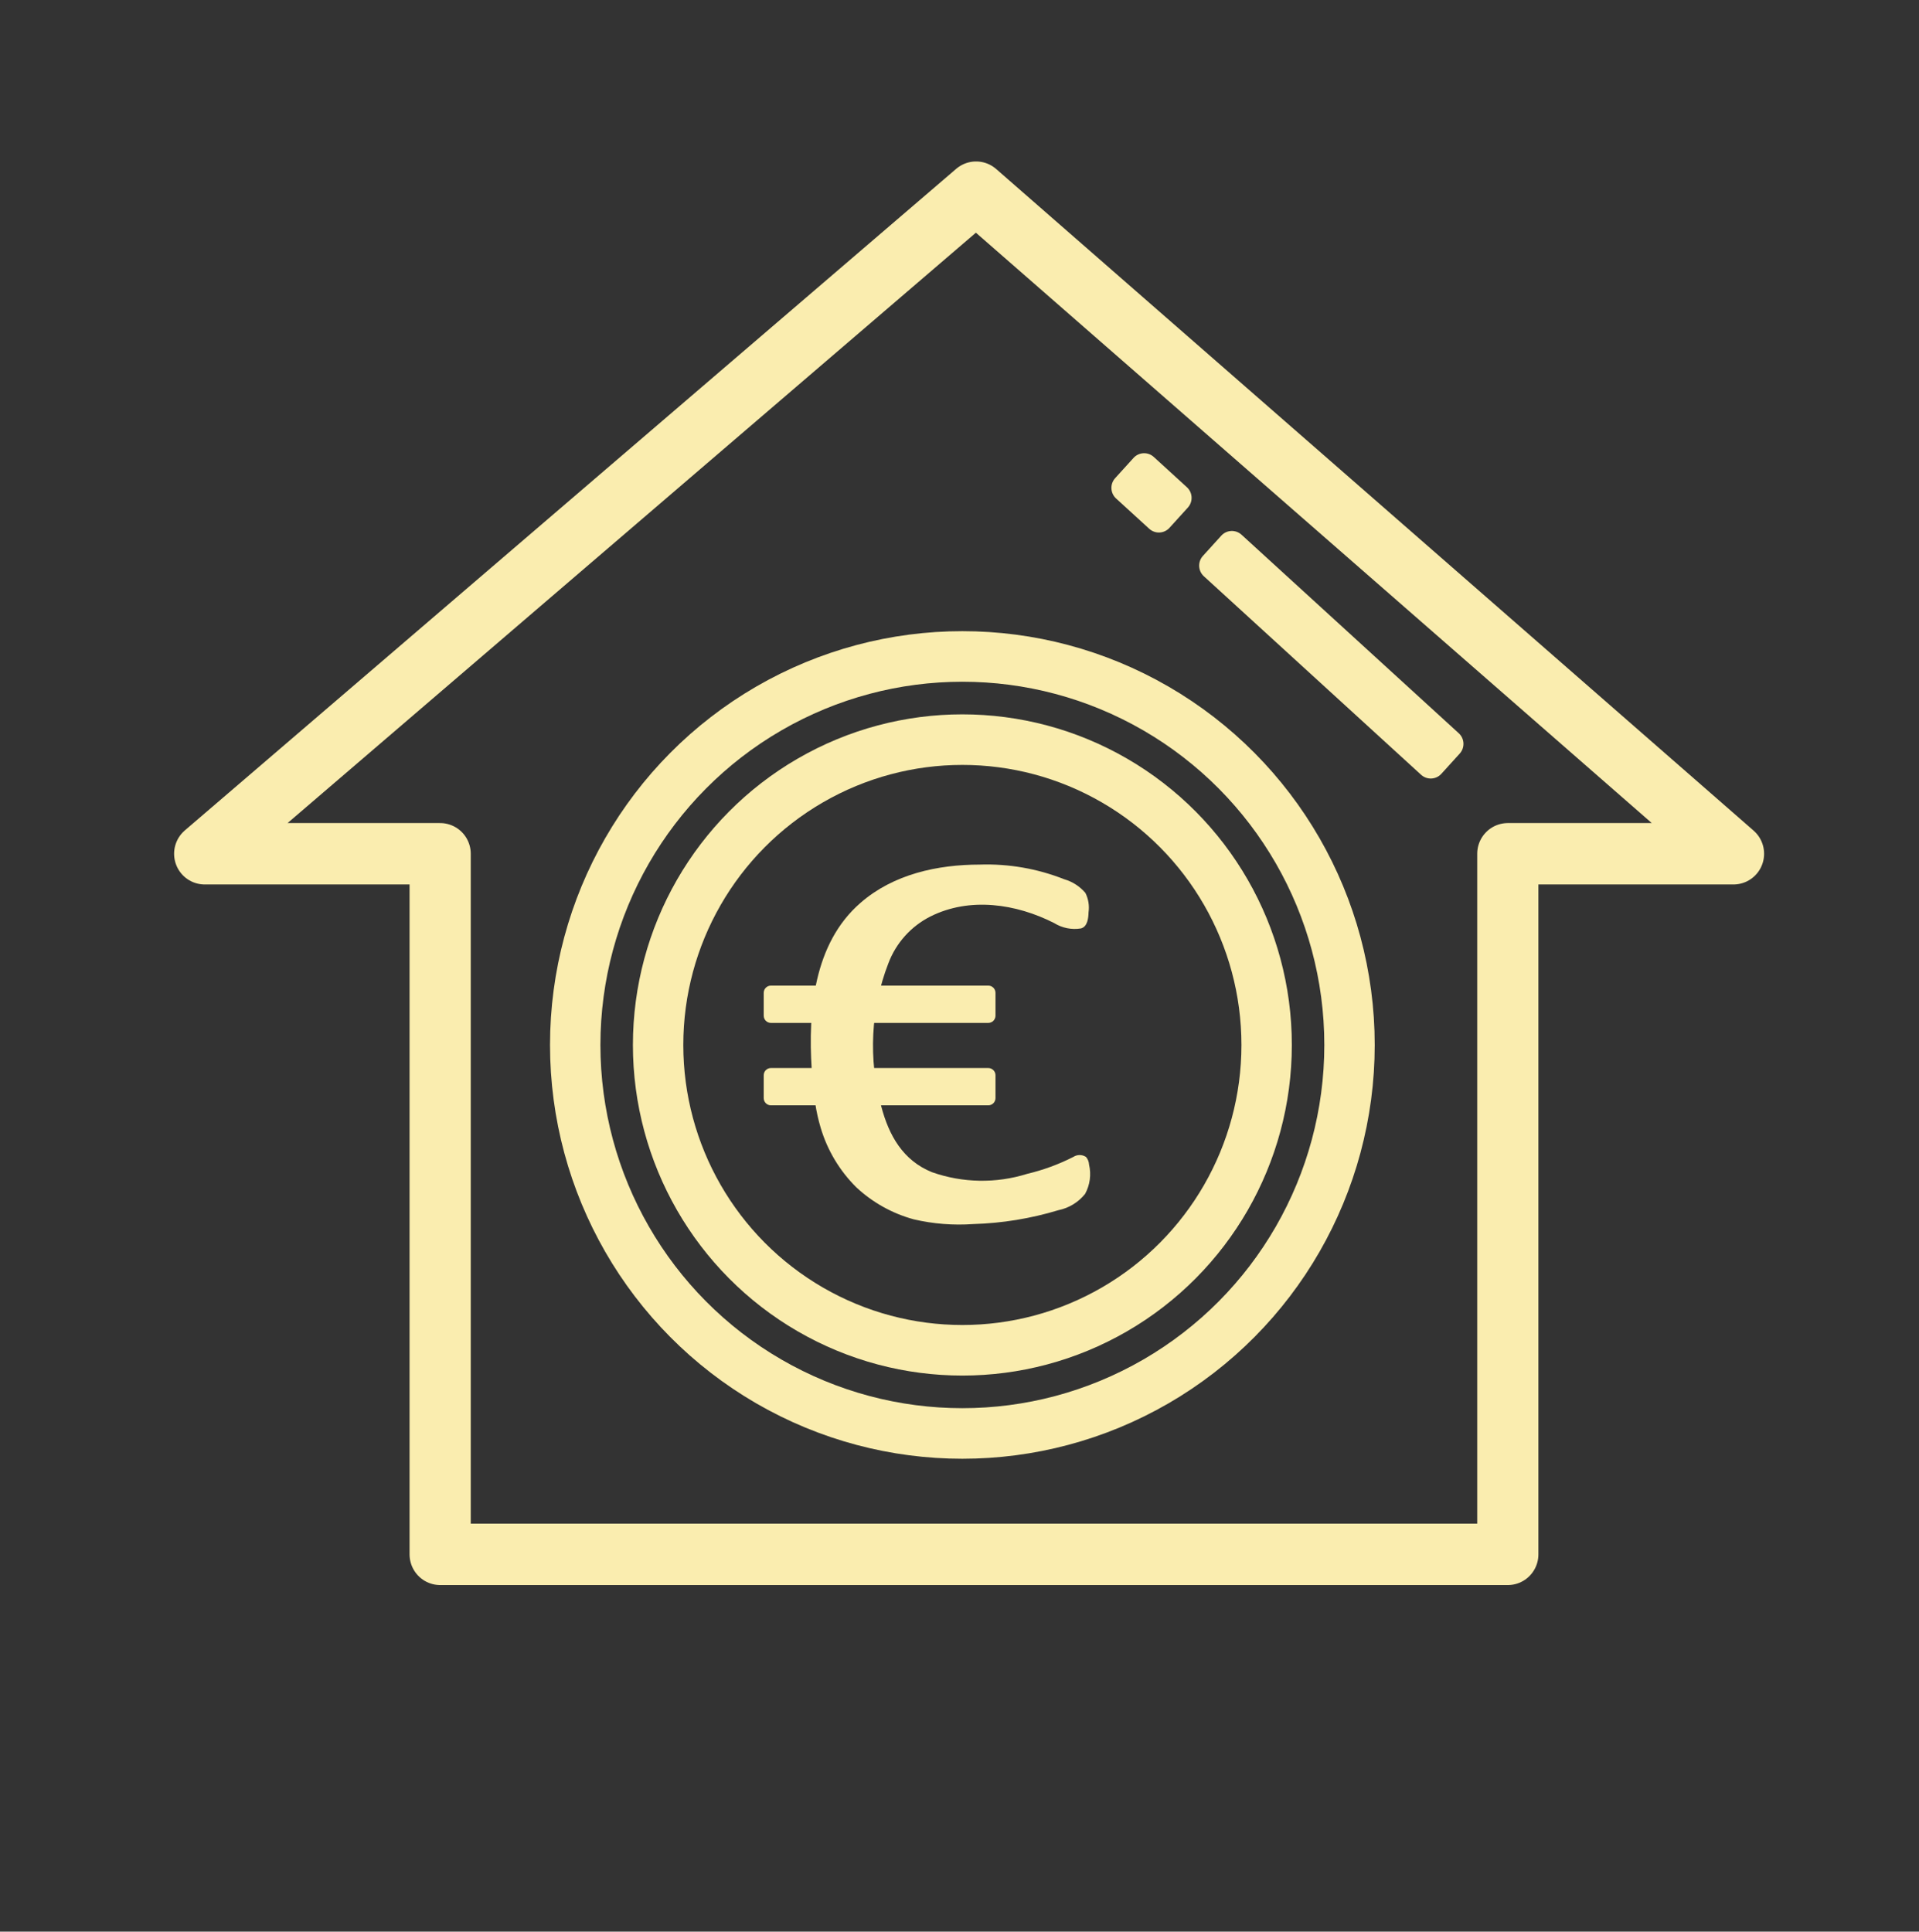 <svg xmlns="http://www.w3.org/2000/svg" xmlns:xlink="http://www.w3.org/1999/xlink" xmlns:serif="http://www.serif.com/" width="100%" height="100%" viewBox="0 0 151 152" xml:space="preserve" style="fill-rule:evenodd;clip-rule:evenodd;stroke-linecap:round;stroke-linejoin:round;">
    <rect x="0" y="0" width="151" height="152" fill="#333333" stroke="none"/>
    <g transform="matrix(1,0,0,1,-4833.55,-5593.76)">
        <g id="Artboard7" transform="matrix(0.183,0,0,0.212,4008.72,4470.4)">
            <rect x="4501.55" y="5311.29" width="818.859" height="717.208" style="fill:none;"></rect>
            <g>
                <g>
                    <g transform="matrix(5.458,0,0,4.728,4534.48,5334.92)">
                        <path d="M11.14,59.4L71.91,7.46L131.58,59.4L113.8,59.4L113.8,114.4L29.69,114.4L29.69,59.4L11.14,59.4Z" style="fill:none;fill-rule:nonzero;stroke:rgb(250,237,175);stroke-width:4.82px;"></path>
                    </g>
                    <g transform="matrix(5.458,0,0,4.728,4534.48,5334.92)">
                        <circle cx="70.83" cy="74.41" r="30.5" style="fill:none;stroke:rgb(250,237,175);stroke-width:3.97px;"></circle>
                    </g>
                    <g transform="matrix(5.458,0,0,4.728,4534.48,5334.92)">
                        <circle cx="70.83" cy="74.41" r="23.97" style="fill:none;stroke:rgb(250,237,175);stroke-width:3.97px;"></circle>
                    </g>
                </g>
                <g>
                    <g transform="matrix(3.674,-3.496,4.035,3.183,4561.98,5682.66)">
                        <path d="M87.95,29.31C87.95,28.686 87.444,28.18 86.82,28.18L84.67,28.18C84.046,28.18 83.54,28.686 83.54,29.31L83.54,32.84C83.54,33.464 84.046,33.97 84.67,33.97L86.82,33.97C87.444,33.97 87.95,33.464 87.95,32.84L87.95,29.31Z" style="fill:rgb(250,237,175);"></path>
                    </g>
                    <g transform="matrix(5.458,0,0,4.728,4534.48,5334.92)">
                        <path d="M59.24,79C59.337,79.649 59.481,80.291 59.67,80.92C60.2,82.688 61.166,84.294 62.48,85.59C63.761,86.78 65.313,87.641 67,88.1C68.539,88.458 70.124,88.583 71.7,88.47C73.972,88.404 76.224,88.037 78.4,87.38C79.228,87.212 79.972,86.759 80.5,86.1C80.884,85.398 80.994,84.578 80.81,83.8C80.799,83.579 80.714,83.368 80.57,83.2C80.266,83.003 79.874,83.003 79.57,83.2C78.414,83.786 77.192,84.232 75.93,84.53C73.485,85.293 70.857,85.247 68.44,84.4C66.15,83.48 65.04,81.51 64.44,79.23C63.41,75.525 63.607,71.584 65,68C65.605,66.4 66.791,65.086 68.32,64.32C71.41,62.78 75.06,63.32 78.06,64.84C78.692,65.233 79.446,65.382 80.18,65.26C80.69,65.12 80.76,64.44 80.77,64C80.846,63.476 80.759,62.942 80.52,62.47C80.08,61.958 79.499,61.585 78.85,61.4C76.739,60.567 74.479,60.176 72.21,60.25C68.88,60.25 65.4,61 62.81,63.25C59.11,66.44 58.67,71.75 58.96,76.31C59,77.21 59.1,78.1 59.24,79Z" style="fill:rgb(250,237,175);fill-rule:nonzero;"></path>
                    </g>
                    <g transform="matrix(5.458,0,0,4.728,4534.48,5334.92)">
                        <path d="M73.44,70.32C73.44,70.005 73.185,69.75 72.87,69.75L55.75,69.75C55.435,69.75 55.18,70.005 55.18,70.32L55.18,72.11C55.18,72.425 55.435,72.68 55.75,72.68L72.87,72.68C73.185,72.68 73.44,72.425 73.44,72.11L73.44,70.32Z" style="fill:rgb(250,237,175);"></path>
                    </g>
                    <g transform="matrix(3.674,-3.496,4.035,3.183,4535.95,5751.83)">
                        <path d="M102.12,32.21C102.12,31.586 101.614,31.08 100.99,31.08L98.84,31.08C98.216,31.08 97.71,31.586 97.71,32.21L97.71,55.36C97.71,55.984 98.216,56.49 98.84,56.49L100.99,56.49C101.614,56.49 102.12,55.984 102.12,55.36L102.12,32.21Z" style="fill:rgb(250,237,175);"></path>
                    </g>
                    <g transform="matrix(5.458,0,0,4.728,4534.48,5334.92)">
                        <path d="M73.44,76.79C73.44,76.475 73.185,76.22 72.87,76.22L55.75,76.22C55.435,76.22 55.18,76.475 55.18,76.79L55.18,78.58C55.18,78.895 55.435,79.15 55.75,79.15L72.87,79.15C73.185,79.15 73.44,78.895 73.44,78.58L73.44,76.79Z" style="fill:rgb(250,237,175);"></path>
                    </g>
                </g>
            </g>
        </g>
    </g>
</svg>